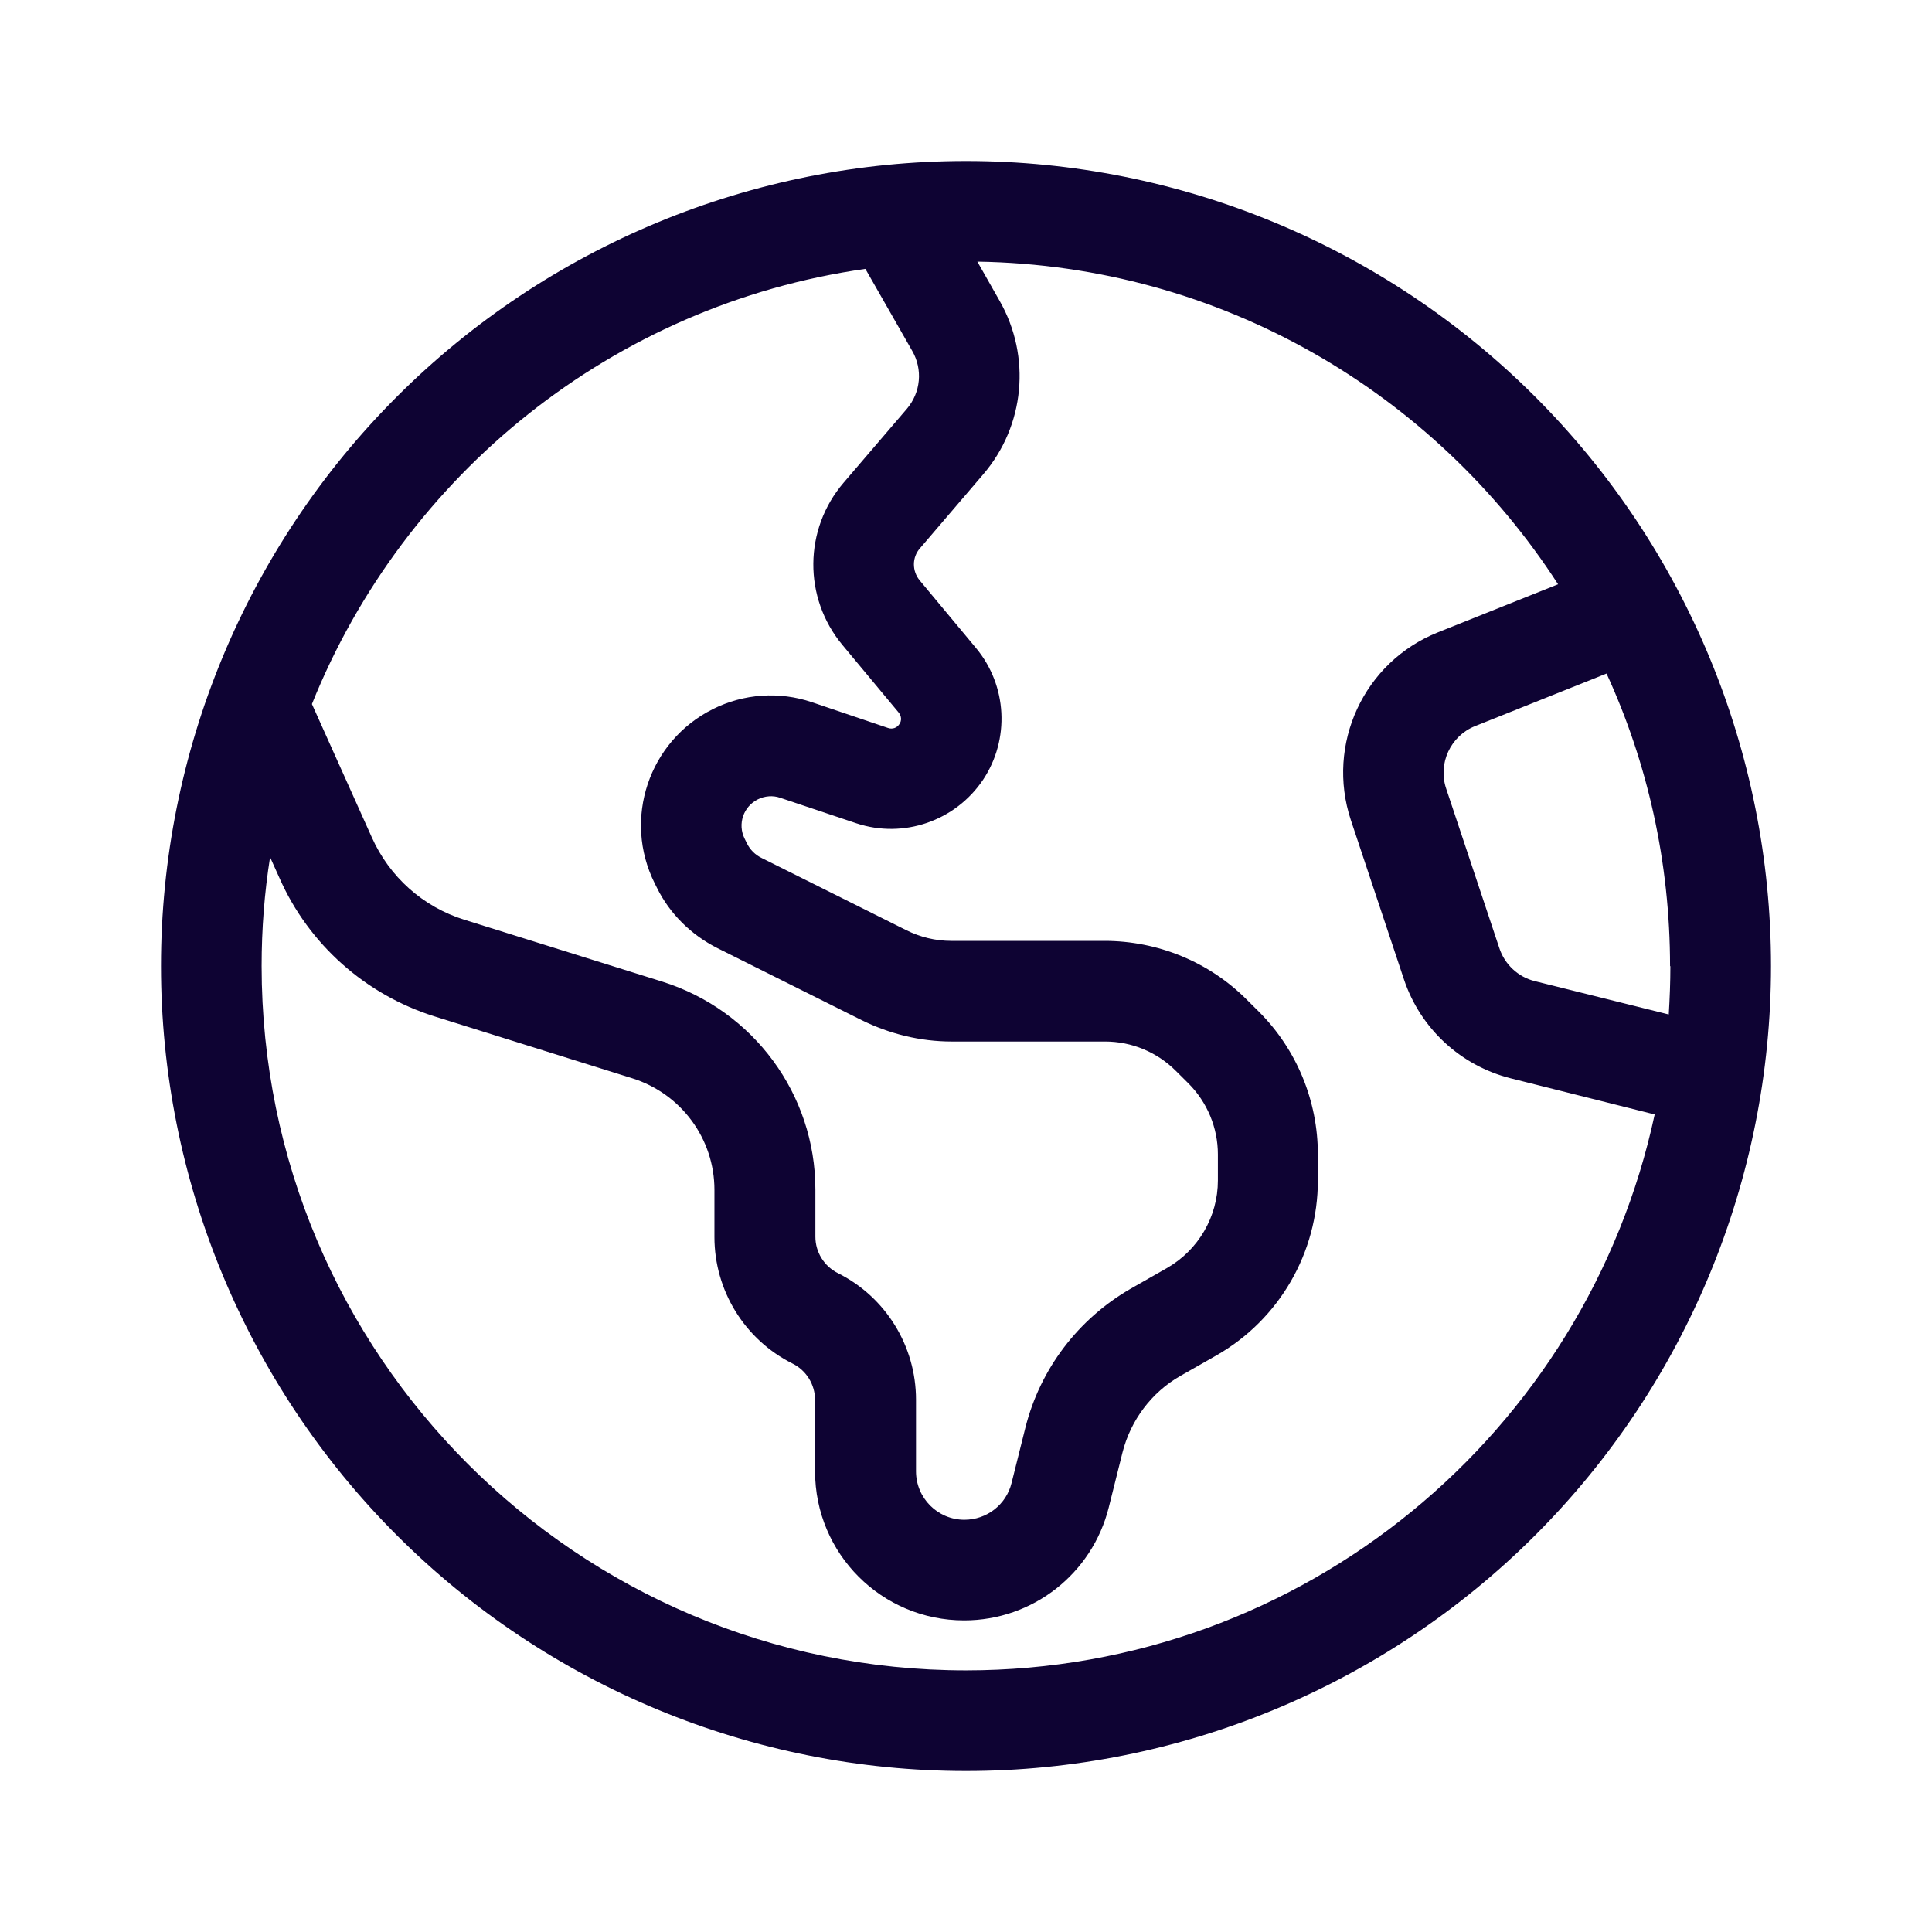 <svg width="24" height="24" viewBox="0 0 24 24" fill="none" xmlns="http://www.w3.org/2000/svg">
<g clip-path="url(#clip0_530_1305)">
<g clip-path="url(#clip1_530_1305)">
<path d="M12 20.75C7.168 20.75 3.25 16.832 3.25 12C3.25 11.539 3.285 11.09 3.355 10.648L3.473 10.91C3.836 11.73 4.539 12.355 5.395 12.625L7.855 13.395C8.461 13.586 8.875 14.145 8.875 14.781V15.367C8.875 16.031 9.25 16.641 9.844 16.938C10.016 17.023 10.125 17.199 10.125 17.391V18.277C10.125 19.301 10.953 20.129 11.977 20.129C12.828 20.129 13.566 19.551 13.773 18.727L13.945 18.039C14.047 17.641 14.305 17.297 14.66 17.094L15.113 16.836C15.891 16.391 16.371 15.562 16.371 14.664V14.34C16.371 13.676 16.109 13.039 15.641 12.57L15.488 12.418C15.02 11.949 14.383 11.688 13.719 11.688H11.816C11.621 11.688 11.43 11.641 11.258 11.555L9.465 10.66C9.383 10.621 9.316 10.555 9.277 10.473L9.25 10.418C9.16 10.238 9.234 10.02 9.414 9.93C9.5 9.887 9.602 9.879 9.691 9.91L10.637 10.227C11.223 10.422 11.867 10.199 12.211 9.688C12.547 9.184 12.512 8.516 12.125 8.051L11.426 7.211C11.328 7.094 11.328 6.922 11.43 6.809L12.215 5.891C12.73 5.289 12.812 4.43 12.418 3.738L12.141 3.25C15.168 3.297 17.82 4.883 19.355 7.258L17.863 7.855C16.941 8.223 16.469 9.246 16.781 10.188L17.441 12.168C17.645 12.777 18.145 13.238 18.766 13.395L20.555 13.844C19.707 17.793 16.199 20.75 12 20.75ZM3.875 8.746C5.02 5.895 7.617 3.785 10.75 3.34L11.332 4.359C11.465 4.59 11.438 4.875 11.266 5.078L10.48 5.996C9.984 6.574 9.977 7.426 10.465 8.012L11.164 8.852C11.199 8.895 11.203 8.953 11.172 8.996C11.141 9.043 11.086 9.062 11.031 9.043L10.086 8.723C9.68 8.586 9.238 8.617 8.855 8.809C8.059 9.207 7.734 10.176 8.133 10.973L8.16 11.027C8.32 11.352 8.586 11.613 8.91 11.777L10.703 12.672C11.051 12.844 11.434 12.938 11.82 12.938H13.727C14.059 12.938 14.375 13.07 14.609 13.305L14.762 13.457C14.996 13.691 15.129 14.008 15.129 14.34V14.664C15.129 15.113 14.887 15.527 14.5 15.75L14.047 16.008C13.395 16.383 12.922 17.004 12.738 17.734L12.566 18.422C12.5 18.691 12.258 18.879 11.98 18.879C11.648 18.879 11.379 18.609 11.379 18.277V17.387C11.379 16.723 11.004 16.113 10.41 15.816C10.238 15.73 10.129 15.555 10.129 15.363V14.777C10.129 13.594 9.359 12.551 8.23 12.195L5.77 11.426C5.254 11.266 4.836 10.891 4.617 10.398L3.875 8.746ZM20.75 12C20.75 12.203 20.742 12.402 20.73 12.602L19.066 12.188C18.859 12.137 18.691 11.98 18.625 11.777L17.965 9.797C17.859 9.484 18.02 9.141 18.324 9.02L19.957 8.367C20.465 9.473 20.746 10.707 20.746 12.004L20.75 12ZM12 22C14.652 22 17.196 20.946 19.071 19.071C20.946 17.196 22 14.652 22 12C22 9.348 20.946 6.804 19.071 4.929C17.196 3.054 14.652 2 12 2C9.348 2 6.804 3.054 4.929 4.929C3.054 6.804 2 9.348 2 12C2 14.652 3.054 17.196 4.929 19.071C6.804 20.946 9.348 22 12 22Z" fill="#0E0333"/>
</g>
</g>
<defs>
<clipPath id="clip0_530_1305">
<rect width="24" height="24" fill="white"/>
</clipPath>
<clipPath id="clip1_530_1305">
<rect width="20" height="20" fill="white" transform="translate(2 2)"/>
</clipPath>
</defs>
</svg>
